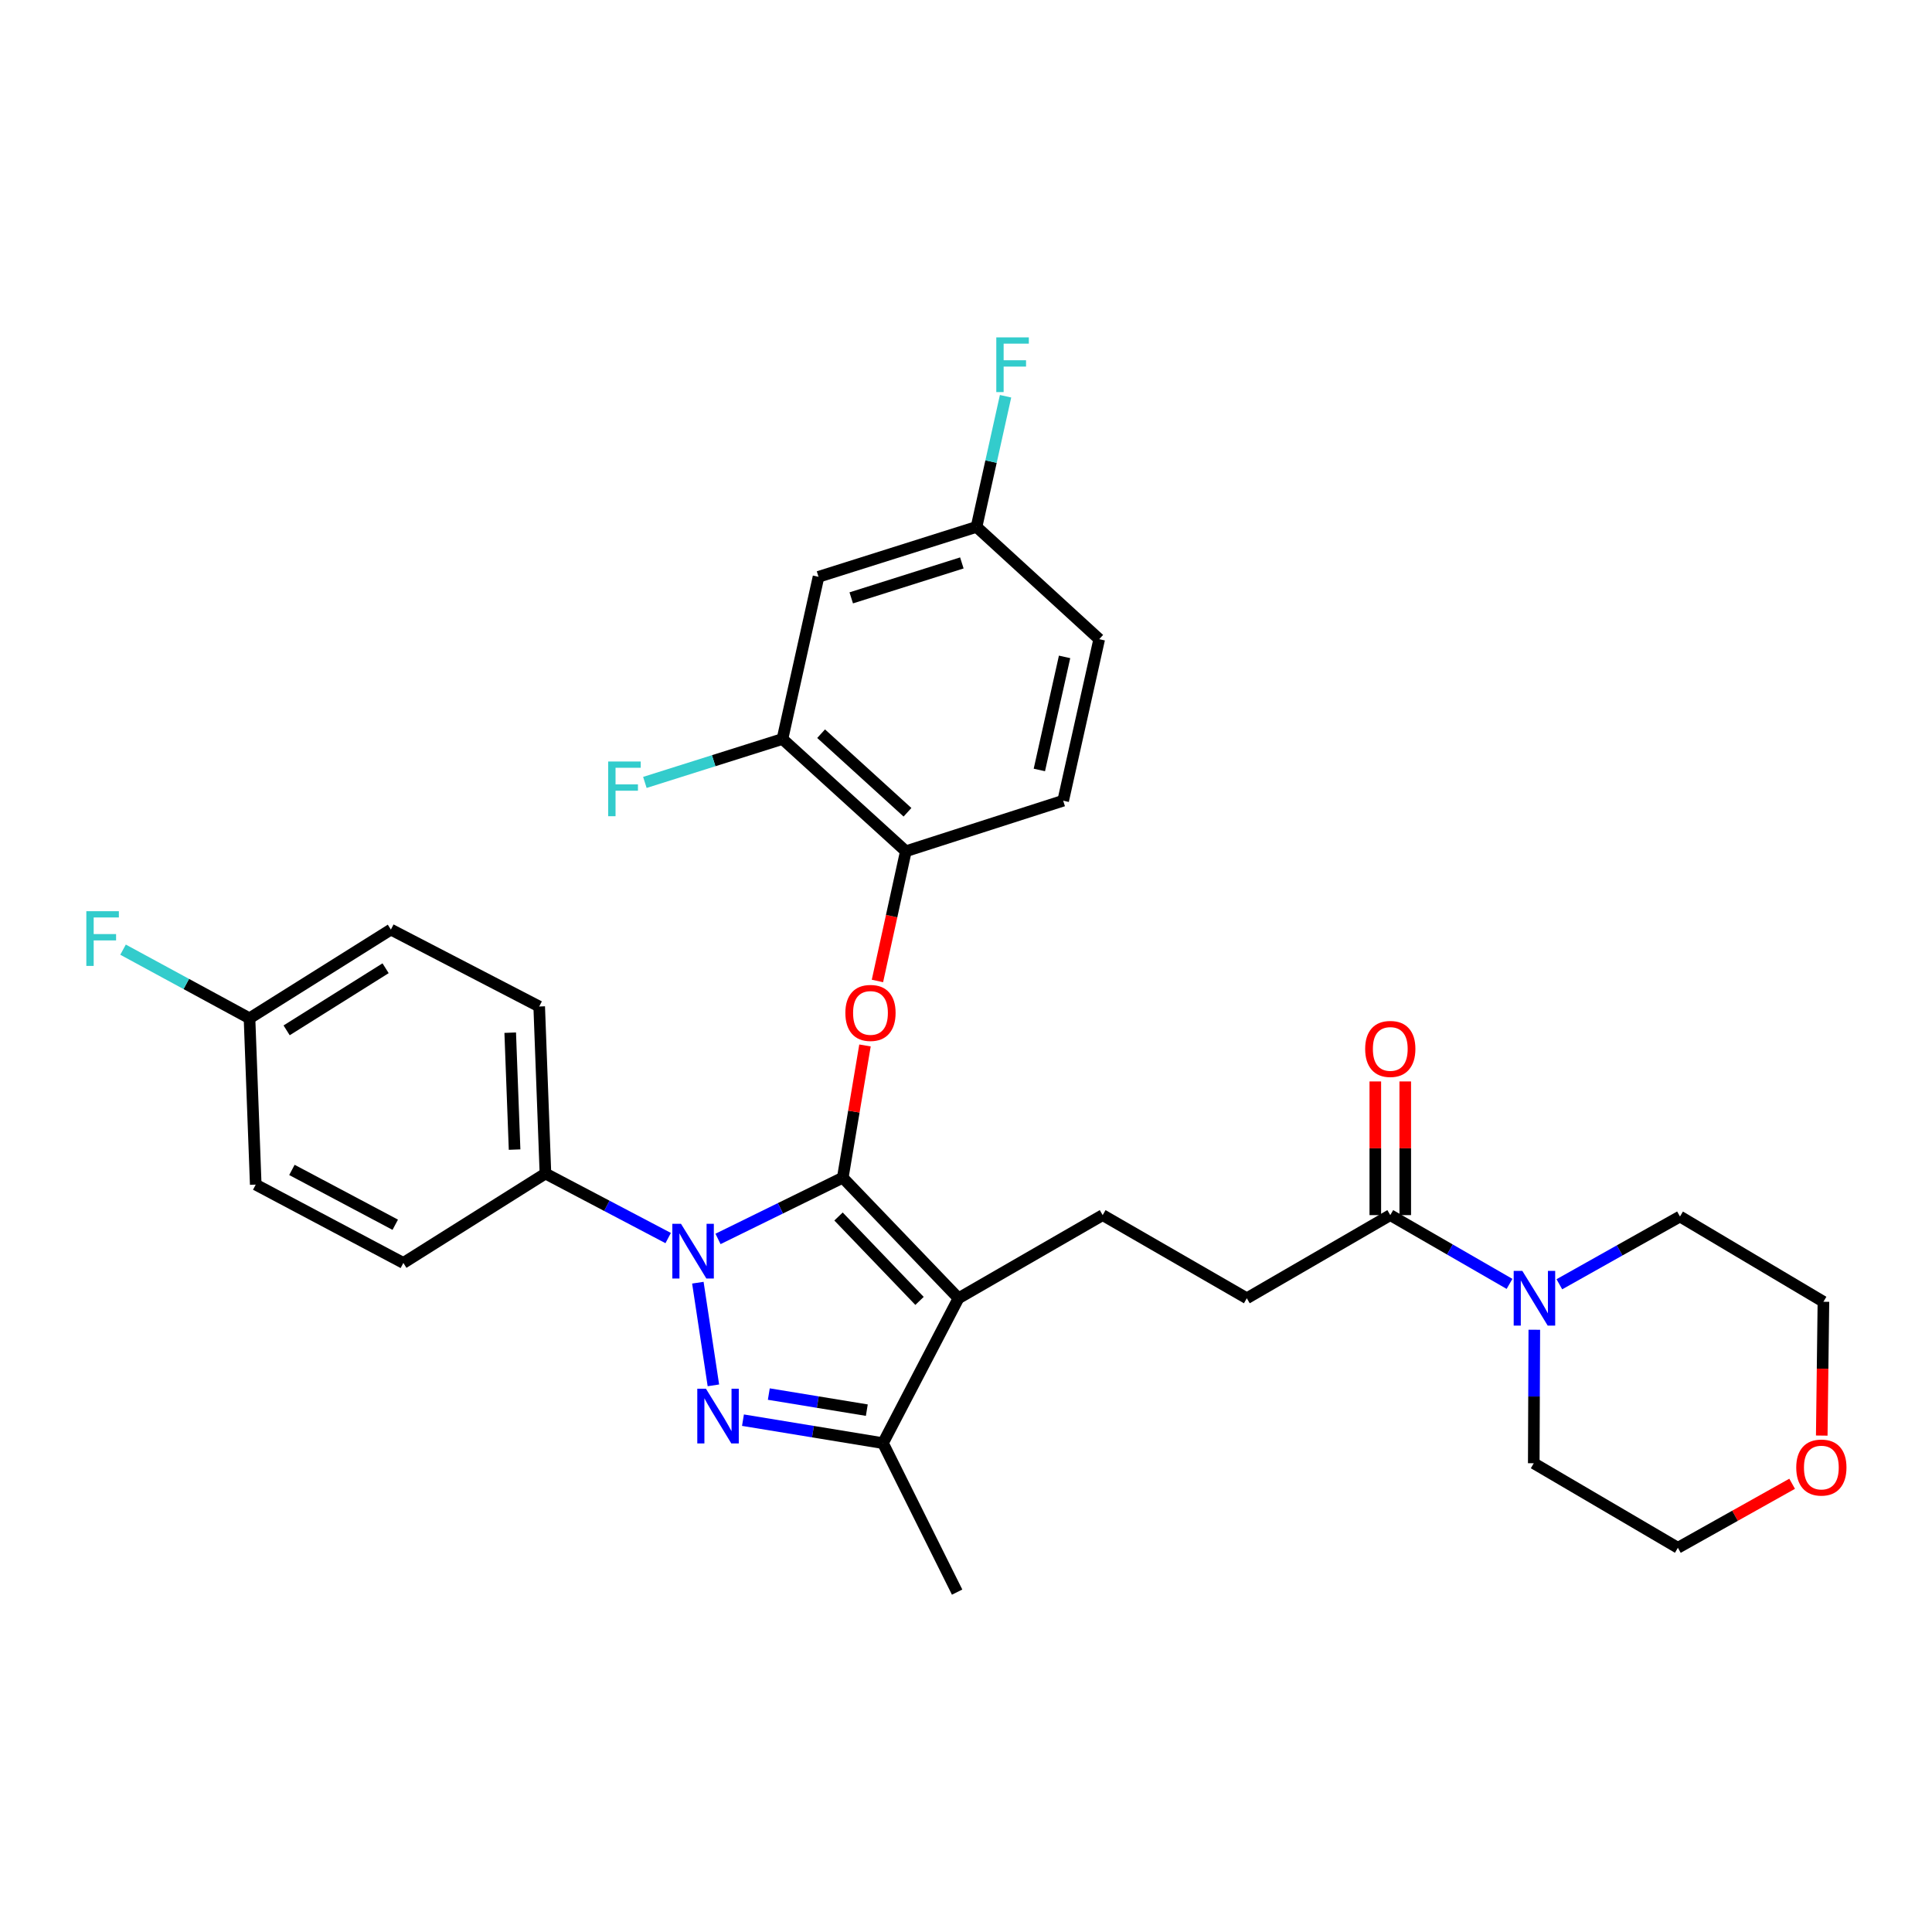 <?xml version='1.0' encoding='iso-8859-1'?>
<svg version='1.1' baseProfile='full'
              xmlns='http://www.w3.org/2000/svg'
                      xmlns:rdkit='http://www.rdkit.org/xml'
                      xmlns:xlink='http://www.w3.org/1999/xlink'
                  xml:space='preserve'
width='1000px' height='1000px' viewBox='0 0 1000 1000'>
<!-- END OF HEADER -->
<rect style='opacity:1.0;fill:#FFFFFF;stroke:none' width='1000' height='1000' x='0' y='0'> </rect>
<path class='bond-0' d='M 436.217,609.564 L 403.928,625.415' style='fill:none;fill-rule:evenodd;stroke:#000000;stroke-width:6px;stroke-linecap:butt;stroke-linejoin:miter;stroke-opacity:1' />
<path class='bond-0' d='M 403.928,625.415 L 371.64,641.267' style='fill:none;fill-rule:evenodd;stroke:#0000FF;stroke-width:6px;stroke-linecap:butt;stroke-linejoin:miter;stroke-opacity:1' />
<path class='bond-1' d='M 436.217,609.564 L 496.111,671.981' style='fill:none;fill-rule:evenodd;stroke:#000000;stroke-width:6px;stroke-linecap:butt;stroke-linejoin:miter;stroke-opacity:1' />
<path class='bond-1' d='M 434.019,629.656 L 475.946,673.348' style='fill:none;fill-rule:evenodd;stroke:#000000;stroke-width:6px;stroke-linecap:butt;stroke-linejoin:miter;stroke-opacity:1' />
<path class='bond-4' d='M 436.217,609.564 L 441.966,575.345' style='fill:none;fill-rule:evenodd;stroke:#000000;stroke-width:6px;stroke-linecap:butt;stroke-linejoin:miter;stroke-opacity:1' />
<path class='bond-4' d='M 441.966,575.345 L 447.716,541.127' style='fill:none;fill-rule:evenodd;stroke:#FF0000;stroke-width:6px;stroke-linecap:butt;stroke-linejoin:miter;stroke-opacity:1' />
<path class='bond-2' d='M 361.211,663.918 L 369.25,717.054' style='fill:none;fill-rule:evenodd;stroke:#0000FF;stroke-width:6px;stroke-linecap:butt;stroke-linejoin:miter;stroke-opacity:1' />
<path class='bond-9' d='M 345.844,640.818 L 314.081,624.119' style='fill:none;fill-rule:evenodd;stroke:#0000FF;stroke-width:6px;stroke-linecap:butt;stroke-linejoin:miter;stroke-opacity:1' />
<path class='bond-9' d='M 314.081,624.119 L 282.318,607.42' style='fill:none;fill-rule:evenodd;stroke:#000000;stroke-width:6px;stroke-linecap:butt;stroke-linejoin:miter;stroke-opacity:1' />
<path class='bond-3' d='M 496.111,671.981 L 457.025,746.967' style='fill:none;fill-rule:evenodd;stroke:#000000;stroke-width:6px;stroke-linecap:butt;stroke-linejoin:miter;stroke-opacity:1' />
<path class='bond-7' d='M 496.111,671.981 L 570.736,628.943' style='fill:none;fill-rule:evenodd;stroke:#000000;stroke-width:6px;stroke-linecap:butt;stroke-linejoin:miter;stroke-opacity:1' />
<path class='bond-31' d='M 384.559,735.077 L 420.792,741.022' style='fill:none;fill-rule:evenodd;stroke:#0000FF;stroke-width:6px;stroke-linecap:butt;stroke-linejoin:miter;stroke-opacity:1' />
<path class='bond-31' d='M 420.792,741.022 L 457.025,746.967' style='fill:none;fill-rule:evenodd;stroke:#000000;stroke-width:6px;stroke-linecap:butt;stroke-linejoin:miter;stroke-opacity:1' />
<path class='bond-31' d='M 397.938,721.568 L 423.301,725.73' style='fill:none;fill-rule:evenodd;stroke:#0000FF;stroke-width:6px;stroke-linecap:butt;stroke-linejoin:miter;stroke-opacity:1' />
<path class='bond-31' d='M 423.301,725.73 L 448.664,729.891' style='fill:none;fill-rule:evenodd;stroke:#000000;stroke-width:6px;stroke-linecap:butt;stroke-linejoin:miter;stroke-opacity:1' />
<path class='bond-26' d='M 457.025,746.967 L 495.405,824.08' style='fill:none;fill-rule:evenodd;stroke:#000000;stroke-width:6px;stroke-linecap:butt;stroke-linejoin:miter;stroke-opacity:1' />
<path class='bond-8' d='M 454.163,507.744 L 461.513,474.176' style='fill:none;fill-rule:evenodd;stroke:#FF0000;stroke-width:6px;stroke-linecap:butt;stroke-linejoin:miter;stroke-opacity:1' />
<path class='bond-8' d='M 461.513,474.176 L 468.863,440.607' style='fill:none;fill-rule:evenodd;stroke:#000000;stroke-width:6px;stroke-linecap:butt;stroke-linejoin:miter;stroke-opacity:1' />
<path class='bond-5' d='M 719.607,628.943 L 645.352,671.981' style='fill:none;fill-rule:evenodd;stroke:#000000;stroke-width:6px;stroke-linecap:butt;stroke-linejoin:miter;stroke-opacity:1' />
<path class='bond-6' d='M 719.607,628.943 L 750.468,646.743' style='fill:none;fill-rule:evenodd;stroke:#000000;stroke-width:6px;stroke-linecap:butt;stroke-linejoin:miter;stroke-opacity:1' />
<path class='bond-6' d='M 750.468,646.743 L 781.33,664.544' style='fill:none;fill-rule:evenodd;stroke:#0000FF;stroke-width:6px;stroke-linecap:butt;stroke-linejoin:miter;stroke-opacity:1' />
<path class='bond-13' d='M 727.355,628.943 L 727.355,594.349' style='fill:none;fill-rule:evenodd;stroke:#000000;stroke-width:6px;stroke-linecap:butt;stroke-linejoin:miter;stroke-opacity:1' />
<path class='bond-13' d='M 727.355,594.349 L 727.355,559.755' style='fill:none;fill-rule:evenodd;stroke:#FF0000;stroke-width:6px;stroke-linecap:butt;stroke-linejoin:miter;stroke-opacity:1' />
<path class='bond-13' d='M 711.858,628.943 L 711.858,594.349' style='fill:none;fill-rule:evenodd;stroke:#000000;stroke-width:6px;stroke-linecap:butt;stroke-linejoin:miter;stroke-opacity:1' />
<path class='bond-13' d='M 711.858,594.349 L 711.858,559.755' style='fill:none;fill-rule:evenodd;stroke:#FF0000;stroke-width:6px;stroke-linecap:butt;stroke-linejoin:miter;stroke-opacity:1' />
<path class='bond-27' d='M 807.123,664.734 L 838.338,647.2' style='fill:none;fill-rule:evenodd;stroke:#0000FF;stroke-width:6px;stroke-linecap:butt;stroke-linejoin:miter;stroke-opacity:1' />
<path class='bond-27' d='M 838.338,647.2 L 869.554,629.666' style='fill:none;fill-rule:evenodd;stroke:#000000;stroke-width:6px;stroke-linecap:butt;stroke-linejoin:miter;stroke-opacity:1' />
<path class='bond-28' d='M 794.156,688.275 L 794.013,722.826' style='fill:none;fill-rule:evenodd;stroke:#0000FF;stroke-width:6px;stroke-linecap:butt;stroke-linejoin:miter;stroke-opacity:1' />
<path class='bond-28' d='M 794.013,722.826 L 793.87,757.376' style='fill:none;fill-rule:evenodd;stroke:#000000;stroke-width:6px;stroke-linecap:butt;stroke-linejoin:miter;stroke-opacity:1' />
<path class='bond-12' d='M 570.736,628.943 L 645.352,671.981' style='fill:none;fill-rule:evenodd;stroke:#000000;stroke-width:6px;stroke-linecap:butt;stroke-linejoin:miter;stroke-opacity:1' />
<path class='bond-10' d='M 468.863,440.607 L 405,382.504' style='fill:none;fill-rule:evenodd;stroke:#000000;stroke-width:6px;stroke-linecap:butt;stroke-linejoin:miter;stroke-opacity:1' />
<path class='bond-10' d='M 469.712,420.429 L 425.008,379.757' style='fill:none;fill-rule:evenodd;stroke:#000000;stroke-width:6px;stroke-linecap:butt;stroke-linejoin:miter;stroke-opacity:1' />
<path class='bond-14' d='M 468.863,440.607 L 550.298,414.444' style='fill:none;fill-rule:evenodd;stroke:#000000;stroke-width:6px;stroke-linecap:butt;stroke-linejoin:miter;stroke-opacity:1' />
<path class='bond-16' d='M 282.318,607.42 L 279.09,520.966' style='fill:none;fill-rule:evenodd;stroke:#000000;stroke-width:6px;stroke-linecap:butt;stroke-linejoin:miter;stroke-opacity:1' />
<path class='bond-16' d='M 266.348,595.03 L 264.088,534.512' style='fill:none;fill-rule:evenodd;stroke:#000000;stroke-width:6px;stroke-linecap:butt;stroke-linejoin:miter;stroke-opacity:1' />
<path class='bond-17' d='M 282.318,607.42 L 208.778,653.695' style='fill:none;fill-rule:evenodd;stroke:#000000;stroke-width:6px;stroke-linecap:butt;stroke-linejoin:miter;stroke-opacity:1' />
<path class='bond-11' d='M 405,382.504 L 423.664,298.555' style='fill:none;fill-rule:evenodd;stroke:#000000;stroke-width:6px;stroke-linecap:butt;stroke-linejoin:miter;stroke-opacity:1' />
<path class='bond-19' d='M 405,382.504 L 369.392,393.742' style='fill:none;fill-rule:evenodd;stroke:#000000;stroke-width:6px;stroke-linecap:butt;stroke-linejoin:miter;stroke-opacity:1' />
<path class='bond-19' d='M 369.392,393.742 L 333.784,404.98' style='fill:none;fill-rule:evenodd;stroke:#33CCCC;stroke-width:6px;stroke-linecap:butt;stroke-linejoin:miter;stroke-opacity:1' />
<path class='bond-33' d='M 423.664,298.555 L 505.452,272.719' style='fill:none;fill-rule:evenodd;stroke:#000000;stroke-width:6px;stroke-linecap:butt;stroke-linejoin:miter;stroke-opacity:1' />
<path class='bond-33' d='M 440.601,309.457 L 497.852,291.371' style='fill:none;fill-rule:evenodd;stroke:#000000;stroke-width:6px;stroke-linecap:butt;stroke-linejoin:miter;stroke-opacity:1' />
<path class='bond-21' d='M 550.298,414.444 L 568.945,330.84' style='fill:none;fill-rule:evenodd;stroke:#000000;stroke-width:6px;stroke-linecap:butt;stroke-linejoin:miter;stroke-opacity:1' />
<path class='bond-21' d='M 537.97,398.53 L 551.023,340.007' style='fill:none;fill-rule:evenodd;stroke:#000000;stroke-width:6px;stroke-linecap:butt;stroke-linejoin:miter;stroke-opacity:1' />
<path class='bond-15' d='M 942.937,743.056 L 943.369,708.422' style='fill:none;fill-rule:evenodd;stroke:#FF0000;stroke-width:6px;stroke-linecap:butt;stroke-linejoin:miter;stroke-opacity:1' />
<path class='bond-15' d='M 943.369,708.422 L 943.8,673.789' style='fill:none;fill-rule:evenodd;stroke:#000000;stroke-width:6px;stroke-linecap:butt;stroke-linejoin:miter;stroke-opacity:1' />
<path class='bond-34' d='M 927.604,767.995 L 898.037,784.561' style='fill:none;fill-rule:evenodd;stroke:#FF0000;stroke-width:6px;stroke-linecap:butt;stroke-linejoin:miter;stroke-opacity:1' />
<path class='bond-34' d='M 898.037,784.561 L 868.469,801.128' style='fill:none;fill-rule:evenodd;stroke:#000000;stroke-width:6px;stroke-linecap:butt;stroke-linejoin:miter;stroke-opacity:1' />
<path class='bond-23' d='M 279.09,520.966 L 202.321,481.148' style='fill:none;fill-rule:evenodd;stroke:#000000;stroke-width:6px;stroke-linecap:butt;stroke-linejoin:miter;stroke-opacity:1' />
<path class='bond-22' d='M 208.778,653.695 L 132.371,613.154' style='fill:none;fill-rule:evenodd;stroke:#000000;stroke-width:6px;stroke-linecap:butt;stroke-linejoin:miter;stroke-opacity:1' />
<path class='bond-22' d='M 204.58,633.924 L 151.095,605.546' style='fill:none;fill-rule:evenodd;stroke:#000000;stroke-width:6px;stroke-linecap:butt;stroke-linejoin:miter;stroke-opacity:1' />
<path class='bond-18' d='M 505.452,272.719 L 568.945,330.84' style='fill:none;fill-rule:evenodd;stroke:#000000;stroke-width:6px;stroke-linecap:butt;stroke-linejoin:miter;stroke-opacity:1' />
<path class='bond-24' d='M 505.452,272.719 L 512.964,238.908' style='fill:none;fill-rule:evenodd;stroke:#000000;stroke-width:6px;stroke-linecap:butt;stroke-linejoin:miter;stroke-opacity:1' />
<path class='bond-24' d='M 512.964,238.908 L 520.476,205.097' style='fill:none;fill-rule:evenodd;stroke:#33CCCC;stroke-width:6px;stroke-linecap:butt;stroke-linejoin:miter;stroke-opacity:1' />
<path class='bond-20' d='M 129.143,527.07 L 202.321,481.148' style='fill:none;fill-rule:evenodd;stroke:#000000;stroke-width:6px;stroke-linecap:butt;stroke-linejoin:miter;stroke-opacity:1' />
<path class='bond-20' d='M 148.356,533.308 L 199.581,501.163' style='fill:none;fill-rule:evenodd;stroke:#000000;stroke-width:6px;stroke-linecap:butt;stroke-linejoin:miter;stroke-opacity:1' />
<path class='bond-25' d='M 129.143,527.07 L 96.416,509.306' style='fill:none;fill-rule:evenodd;stroke:#000000;stroke-width:6px;stroke-linecap:butt;stroke-linejoin:miter;stroke-opacity:1' />
<path class='bond-25' d='M 96.416,509.306 L 63.689,491.542' style='fill:none;fill-rule:evenodd;stroke:#33CCCC;stroke-width:6px;stroke-linecap:butt;stroke-linejoin:miter;stroke-opacity:1' />
<path class='bond-32' d='M 129.143,527.07 L 132.371,613.154' style='fill:none;fill-rule:evenodd;stroke:#000000;stroke-width:6px;stroke-linecap:butt;stroke-linejoin:miter;stroke-opacity:1' />
<path class='bond-30' d='M 869.554,629.666 L 943.8,673.789' style='fill:none;fill-rule:evenodd;stroke:#000000;stroke-width:6px;stroke-linecap:butt;stroke-linejoin:miter;stroke-opacity:1' />
<path class='bond-29' d='M 793.87,757.376 L 868.469,801.128' style='fill:none;fill-rule:evenodd;stroke:#000000;stroke-width:6px;stroke-linecap:butt;stroke-linejoin:miter;stroke-opacity:1' />
<path  class='atom-1' d='M 352.482 633.439
L 361.762 648.439
Q 362.682 649.919, 364.162 652.599
Q 365.642 655.279, 365.722 655.439
L 365.722 633.439
L 369.482 633.439
L 369.482 661.759
L 365.602 661.759
L 355.642 645.359
Q 354.482 643.439, 353.242 641.239
Q 352.042 639.039, 351.682 638.359
L 351.682 661.759
L 348.002 661.759
L 348.002 633.439
L 352.482 633.439
' fill='#0000FF'/>
<path  class='atom-3' d='M 365.396 718.8
L 374.676 733.8
Q 375.596 735.28, 377.076 737.96
Q 378.556 740.64, 378.636 740.8
L 378.636 718.8
L 382.396 718.8
L 382.396 747.12
L 378.516 747.12
L 368.556 730.72
Q 367.396 728.8, 366.156 726.6
Q 364.956 724.4, 364.596 723.72
L 364.596 747.12
L 360.916 747.12
L 360.916 718.8
L 365.396 718.8
' fill='#0000FF'/>
<path  class='atom-5' d='M 437.56 524.283
Q 437.56 517.483, 440.92 513.683
Q 444.28 509.883, 450.56 509.883
Q 456.84 509.883, 460.2 513.683
Q 463.56 517.483, 463.56 524.283
Q 463.56 531.163, 460.16 535.083
Q 456.76 538.963, 450.56 538.963
Q 444.32 538.963, 440.92 535.083
Q 437.56 531.203, 437.56 524.283
M 450.56 535.763
Q 454.88 535.763, 457.2 532.883
Q 459.56 529.963, 459.56 524.283
Q 459.56 518.723, 457.2 515.923
Q 454.88 513.083, 450.56 513.083
Q 446.24 513.083, 443.88 515.883
Q 441.56 518.683, 441.56 524.283
Q 441.56 530.003, 443.88 532.883
Q 446.24 535.763, 450.56 535.763
' fill='#FF0000'/>
<path  class='atom-7' d='M 787.963 657.821
L 797.243 672.821
Q 798.163 674.301, 799.643 676.981
Q 801.123 679.661, 801.203 679.821
L 801.203 657.821
L 804.963 657.821
L 804.963 686.141
L 801.083 686.141
L 791.123 669.741
Q 789.963 667.821, 788.723 665.621
Q 787.523 663.421, 787.163 662.741
L 787.163 686.141
L 783.483 686.141
L 783.483 657.821
L 787.963 657.821
' fill='#0000FF'/>
<path  class='atom-14' d='M 706.607 542.922
Q 706.607 536.122, 709.967 532.322
Q 713.327 528.522, 719.607 528.522
Q 725.887 528.522, 729.247 532.322
Q 732.607 536.122, 732.607 542.922
Q 732.607 549.802, 729.207 553.722
Q 725.807 557.602, 719.607 557.602
Q 713.367 557.602, 709.967 553.722
Q 706.607 549.842, 706.607 542.922
M 719.607 554.402
Q 723.927 554.402, 726.247 551.522
Q 728.607 548.602, 728.607 542.922
Q 728.607 537.362, 726.247 534.562
Q 723.927 531.722, 719.607 531.722
Q 715.287 531.722, 712.927 534.522
Q 710.607 537.322, 710.607 542.922
Q 710.607 548.642, 712.927 551.522
Q 715.287 554.402, 719.607 554.402
' fill='#FF0000'/>
<path  class='atom-16' d='M 929.732 759.599
Q 929.732 752.799, 933.092 748.999
Q 936.452 745.199, 942.732 745.199
Q 949.012 745.199, 952.372 748.999
Q 955.732 752.799, 955.732 759.599
Q 955.732 766.479, 952.332 770.399
Q 948.932 774.279, 942.732 774.279
Q 936.492 774.279, 933.092 770.399
Q 929.732 766.519, 929.732 759.599
M 942.732 771.079
Q 947.052 771.079, 949.372 768.199
Q 951.732 765.279, 951.732 759.599
Q 951.732 754.039, 949.372 751.239
Q 947.052 748.399, 942.732 748.399
Q 938.412 748.399, 936.052 751.199
Q 933.732 753.999, 933.732 759.599
Q 933.732 765.319, 936.052 768.199
Q 938.412 771.079, 942.732 771.079
' fill='#FF0000'/>
<path  class='atom-20' d='M 314.801 394.154
L 331.641 394.154
L 331.641 397.394
L 318.601 397.394
L 318.601 405.994
L 330.201 405.994
L 330.201 409.274
L 318.601 409.274
L 318.601 422.474
L 314.801 422.474
L 314.801 394.154
' fill='#33CCCC'/>
<path  class='atom-25' d='M 515.68 174.627
L 532.52 174.627
L 532.52 177.867
L 519.48 177.867
L 519.48 186.467
L 531.08 186.467
L 531.08 189.747
L 519.48 189.747
L 519.48 202.947
L 515.68 202.947
L 515.68 174.627
' fill='#33CCCC'/>
<path  class='atom-26' d='M 44.686 471.637
L 61.526 471.637
L 61.526 474.877
L 48.486 474.877
L 48.486 483.477
L 60.086 483.477
L 60.086 486.757
L 48.486 486.757
L 48.486 499.957
L 44.686 499.957
L 44.686 471.637
' fill='#33CCCC'/>
</svg>
